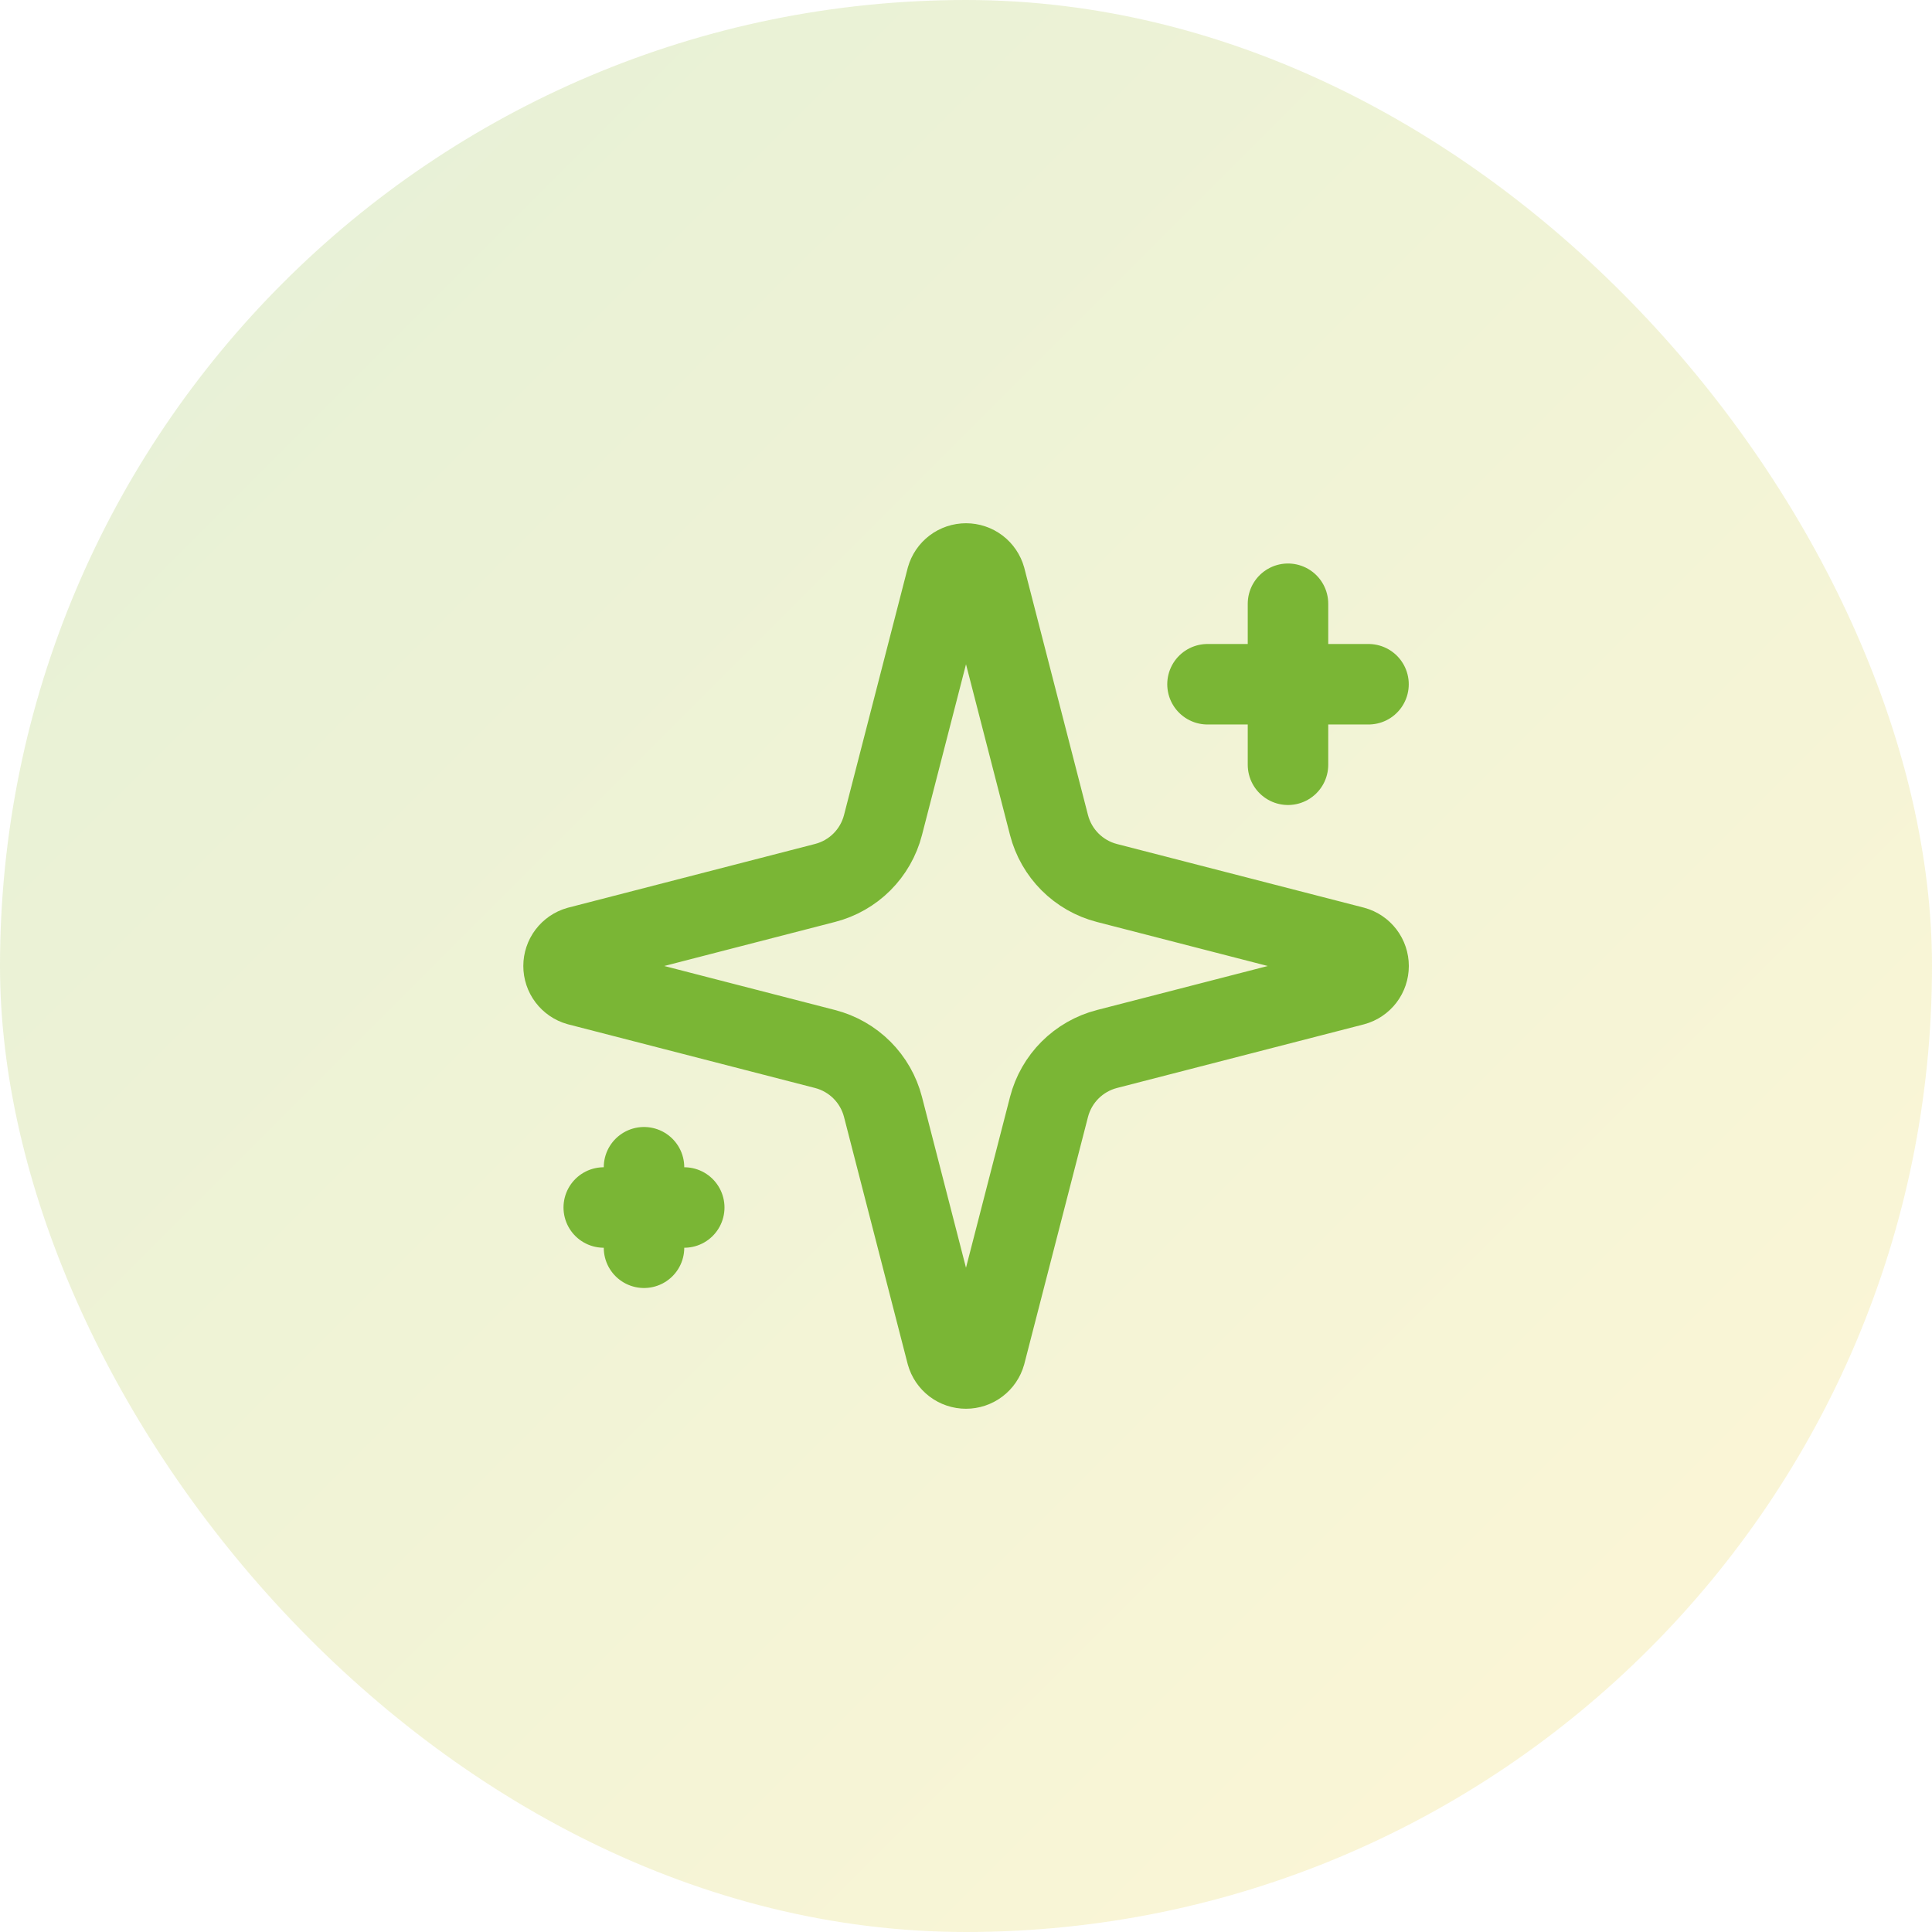 <svg width="80" height="80" viewBox="0 0 80 80" fill="none" xmlns="http://www.w3.org/2000/svg">
<rect width="80" height="80" rx="40" fill="url(#paint0_linear_0_75)"/>
<path d="M36.562 45.833C36.413 45.257 36.112 44.73 35.691 44.309C35.27 43.888 34.743 43.587 34.167 43.438L23.942 40.802C23.767 40.752 23.614 40.647 23.504 40.502C23.395 40.358 23.336 40.181 23.336 40C23.336 39.819 23.395 39.642 23.504 39.498C23.614 39.353 23.767 39.248 23.942 39.198L34.167 36.56C34.743 36.411 35.27 36.111 35.691 35.69C36.112 35.269 36.413 34.743 36.562 34.167L39.198 23.942C39.247 23.767 39.352 23.612 39.497 23.502C39.642 23.392 39.819 23.333 40.001 23.333C40.183 23.333 40.36 23.392 40.505 23.502C40.649 23.612 40.754 23.767 40.803 23.942L43.438 34.167C43.587 34.743 43.888 35.27 44.309 35.691C44.73 36.112 45.257 36.413 45.833 36.562L56.058 39.197C56.234 39.245 56.389 39.35 56.5 39.495C56.61 39.64 56.67 39.818 56.67 40C56.67 40.182 56.61 40.36 56.5 40.505C56.389 40.65 56.234 40.755 56.058 40.803L45.833 43.438C45.257 43.587 44.73 43.888 44.309 44.309C43.888 44.73 43.587 45.257 43.438 45.833L40.802 56.058C40.753 56.234 40.648 56.388 40.503 56.498C40.358 56.608 40.181 56.667 39.999 56.667C39.817 56.667 39.64 56.608 39.495 56.498C39.351 56.388 39.246 56.234 39.197 56.058L36.562 45.833Z" stroke="#7AB635" stroke-width="3.333" stroke-linecap="round" stroke-linejoin="round"/>
<path d="M53.333 25V31.667" stroke="#7AB635" stroke-width="3.333" stroke-linecap="round" stroke-linejoin="round"/>
<path d="M56.667 28.333H50" stroke="#7AB635" stroke-width="3.333" stroke-linecap="round" stroke-linejoin="round"/>
<path d="M26.667 48.333V51.667" stroke="#7AB635" stroke-width="3.333" stroke-linecap="round" stroke-linejoin="round"/>
<path d="M28.333 50H25" stroke="#7AB635" stroke-width="3.333" stroke-linecap="round" stroke-linejoin="round"/>
<defs>
<linearGradient id="paint0_linear_0_75" x1="0" y1="0" x2="80" y2="80" gradientUnits="userSpaceOnUse">
<stop stop-color="#7AB635" stop-opacity="0.2"/>
<stop offset="1" stop-color="#FBD332" stop-opacity="0.2"/>
</linearGradient>
</defs>
</svg>
